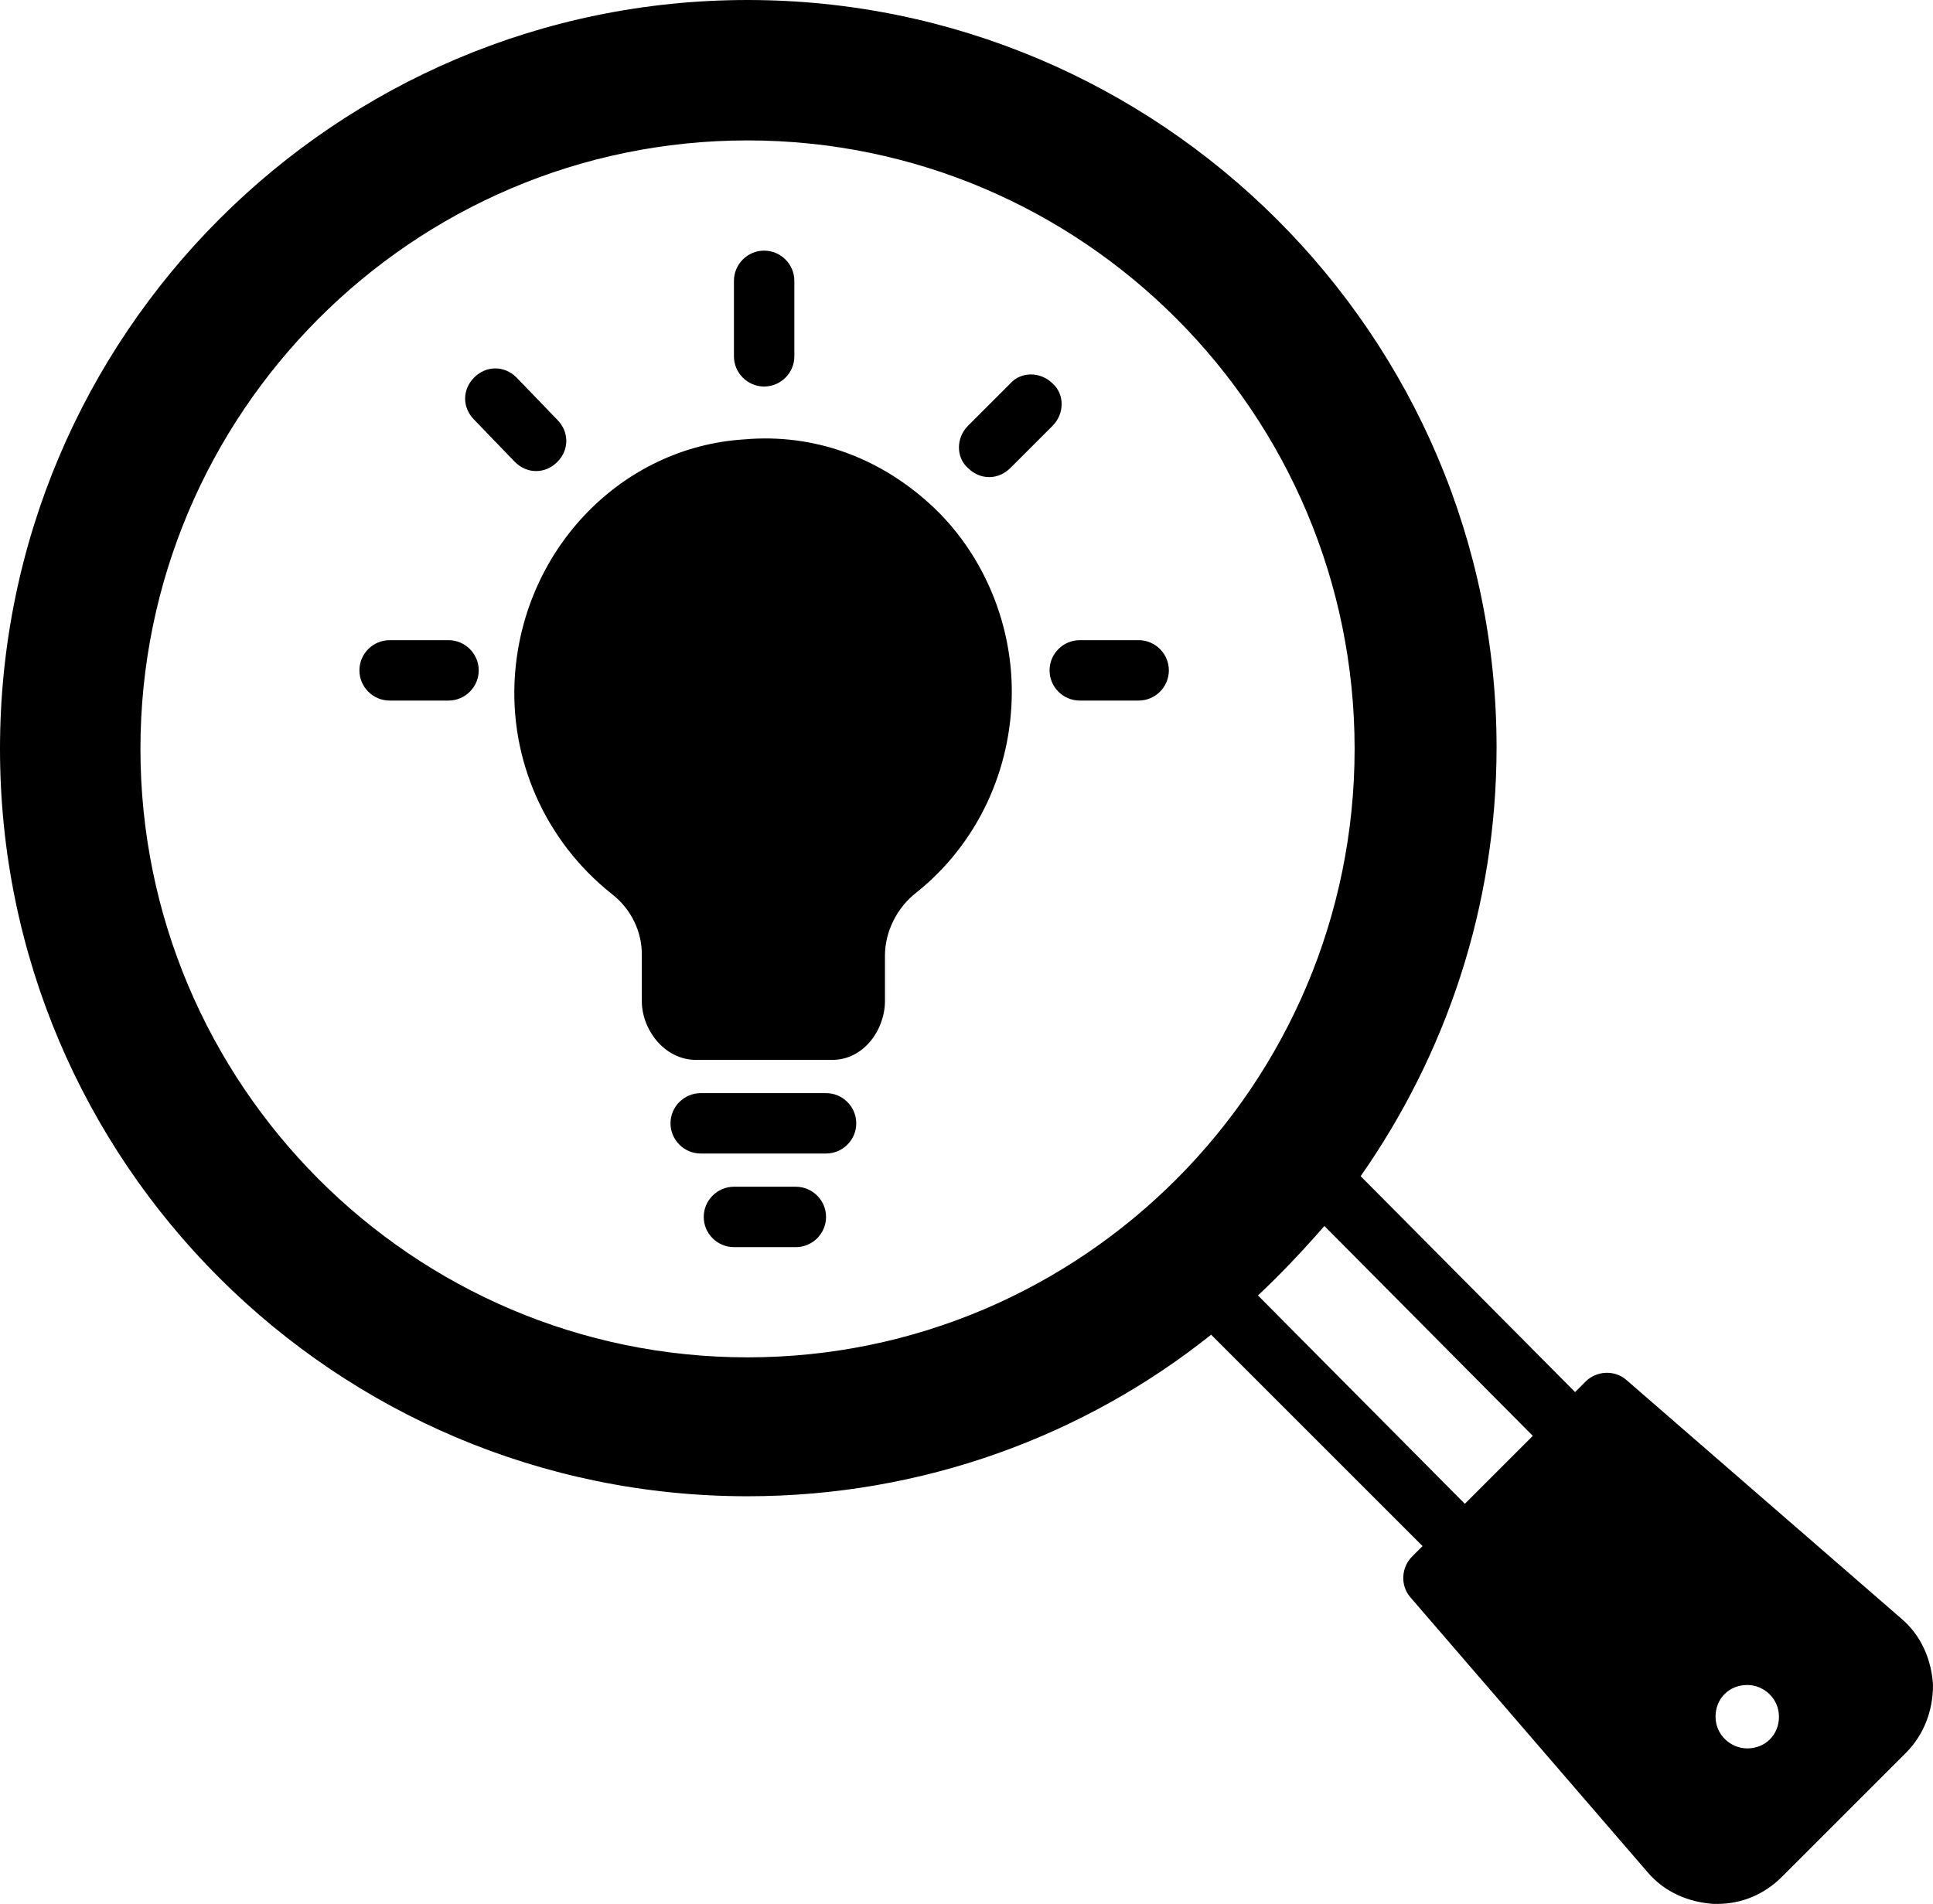<?xml version="1.0" encoding="UTF-8"?>
<!DOCTYPE svg PUBLIC '-//W3C//DTD SVG 1.0//EN'
          'http://www.w3.org/TR/2001/REC-SVG-20010904/DTD/svg10.dtd'>
<svg height="126.1" preserveAspectRatio="xMidYMid meet" version="1.0" viewBox="0.0 1.0 128.0 126.1" width="128.0" xmlns="http://www.w3.org/2000/svg" xmlns:xlink="http://www.w3.org/1999/xlink" zoomAndPan="magnify"
><g id="change1_1"
  ><path d="M49.5,100.1c11.6,0,22.3-4,30.7-10.7l14,14l-0.7,0.7c-0.7,0.7-0.8,1.9-0.1,2.7l15.7,18.2c1.1,1.3,2.7,2,4.4,2.1 c0.1,0,0.1,0,0.2,0c1.6,0,3.1-0.6,4.3-1.8l8.2-8.2c1.2-1.2,1.8-2.8,1.8-4.5c-0.1-1.7-0.8-3.3-2.1-4.4l-18.2-15.8 c-0.8-0.7-2-0.6-2.7,0.1l-0.7,0.7L90.1,78.9c5.6-8,9-17.8,9-28.4C99.1,23.2,76.8,1,49.5,1S0,23.2,0,50.6S22.2,100.1,49.5,100.1z M115.7,112.6c1.1,0,2.1,0.9,2.1,2.1s-0.9,2.1-2.1,2.1c-1.1,0-2.1-0.9-2.1-2.1S114.5,112.6,115.7,112.6z M101.5,96.1l-4.5,4.5 L83.3,86.8c1.5-1.4,3-3,4.4-4.6L101.5,96.1z M49.5,10.3c22.2,0,40.2,18.1,40.2,40.3s-18,40.3-40.2,40.3S9.3,72.8,9.3,50.6 S27.3,10.3,49.5,10.3z"
  /></g
  ><g id="change1_2"
  ><path d="M34.1,45.7c-0.4,5.6,2,11,6.4,14.5c1.3,1,2,2.5,2,4v3.1c0,1.9,1.5,3.9,3.6,3.9h9c2.1,0,3.5-2,3.5-3.9v-3 c0-1.6,0.8-3.2,2.1-4.2C64.7,56.9,67,52,67,46.8c0-4.7-2-9.3-5.4-12.4c-3.4-3.1-7.7-4.7-12.3-4.3C41.2,30.6,34.7,37.3,34.1,45.7 L34.1,45.7z"
  /></g
  ><g id="change1_3"
  ><path d="M54.7,73.4h-8.3c-1.1,0-2,0.9-2,2s0.9,2,2,2h8.3c1.1,0,2-0.9,2-2S55.8,73.4,54.7,73.4z"
  /></g
  ><g id="change1_4"
  ><path d="M52.7,79.6h-4.1c-1.1,0-2,0.9-2,2s0.9,2,2,2h4.1c1.1,0,2-0.9,2-2S53.8,79.6,52.7,79.6z"
  /></g
  ><g id="change1_5"
  ><path d="M50.6,26.6c1.1,0,2-0.9,2-2v-5c0-1.1-0.9-2-2-2s-2,0.9-2,2v5C48.6,25.7,49.5,26.6,50.6,26.6z"
  /></g
  ><g id="change1_6"
  ><path d="M65.5,32.6c0.5,0,1-0.2,1.4-0.6l2.8-2.8c0.8-0.8,0.8-2.1,0-2.8c-0.8-0.8-2.1-0.8-2.8,0l-2.8,2.8c-0.8,0.8-0.8,2.1,0,2.8 C64.5,32.4,65,32.6,65.5,32.6z"
  /></g
  ><g id="change1_7"
  ><path d="M69.5,45.4c0,1.1,0.9,2,2,2h3.9c1.1,0,2-0.9,2-2s-0.9-2-2-2h-3.9C70.4,43.4,69.5,44.3,69.5,45.4z"
  /></g
  ><g id="change1_8"
  ><path d="M25.8,47.4h3.9c1.1,0,2-0.9,2-2s-0.9-2-2-2h-3.9c-1.1,0-2,0.9-2,2S24.7,47.4,25.8,47.4z"
  /></g
  ><g id="change1_9"
  ><path d="M34.1,31.6c0.4,0.4,0.9,0.6,1.4,0.6c0.5,0,1-0.2,1.4-0.6c0.8-0.8,0.8-2,0-2.8L34.2,26c-0.8-0.8-2-0.8-2.8,0 c-0.8,0.8-0.8,2,0,2.8L34.1,31.6z"
  /></g
></svg
>
